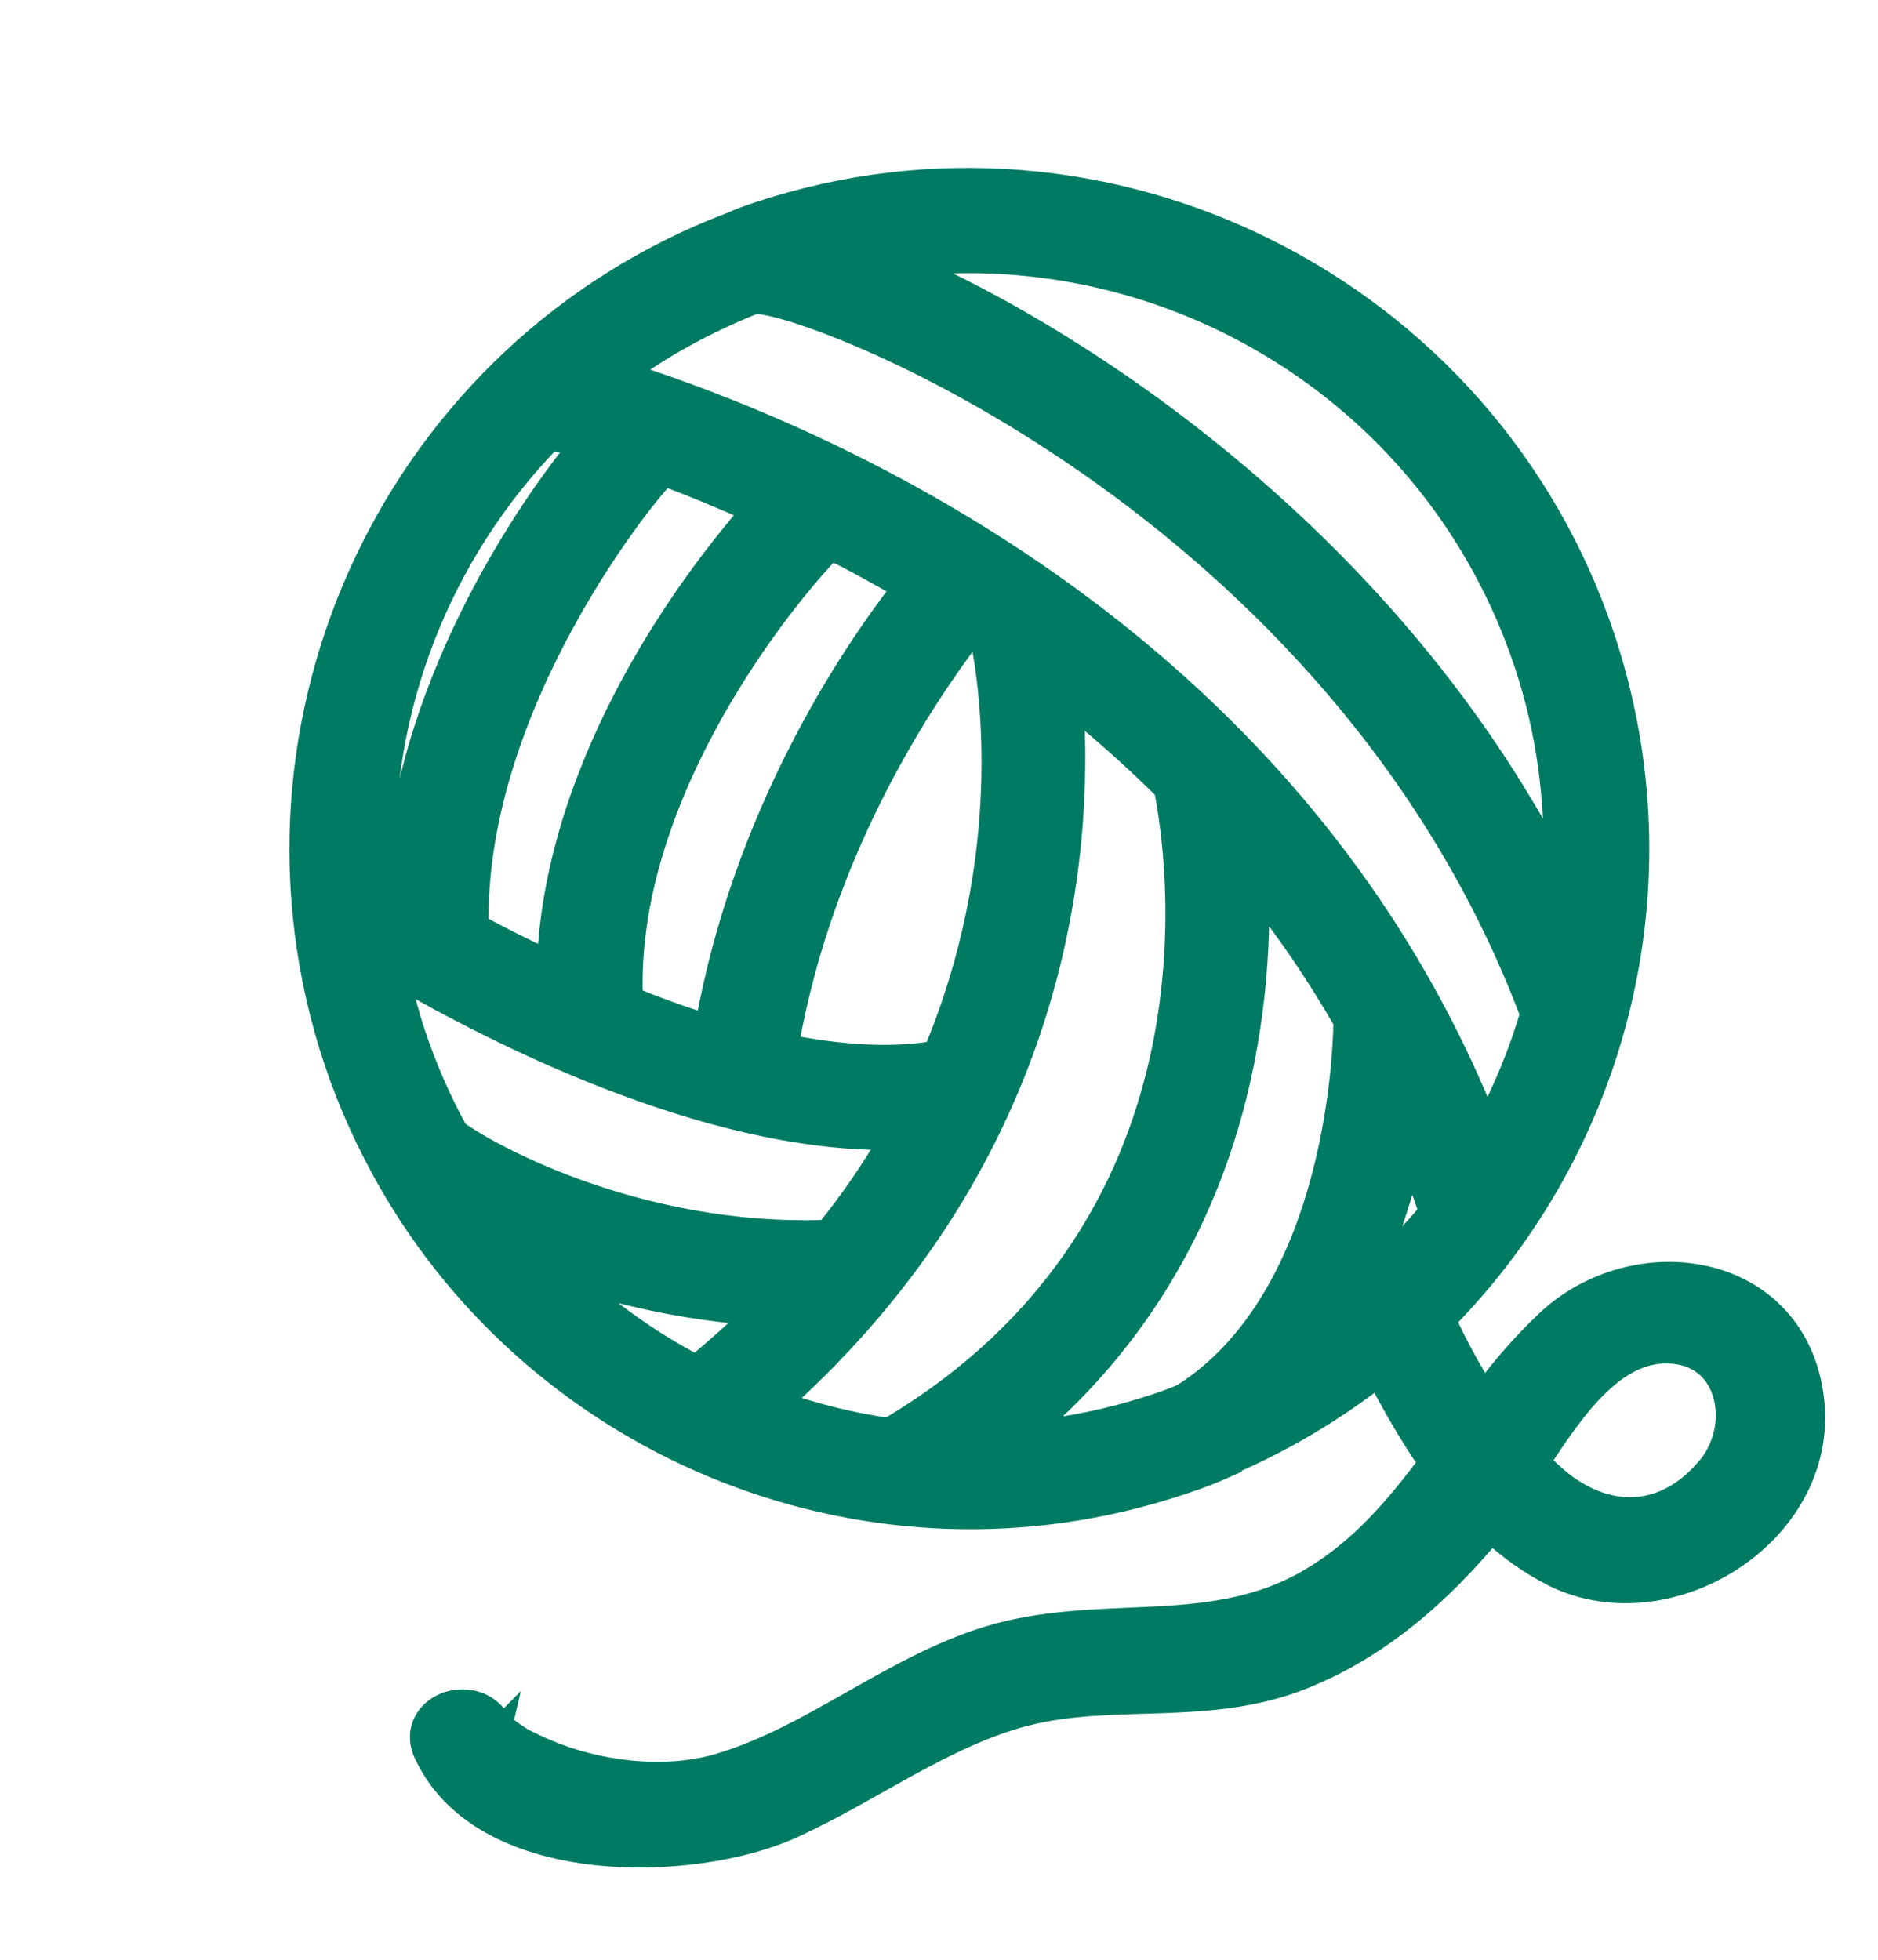 <svg width="23" height="24" viewBox="0 0 23 24" fill="none" xmlns="http://www.w3.org/2000/svg">
<path d="M6.055 21.252L6.122 21.173C6.124 21.16 6.125 21.15 6.124 21.146C6.124 21.144 6.124 21.141 6.124 21.139L6.011 21.19C6.028 21.215 6.046 21.243 6.055 21.252ZM6.055 21.252L6.118 21.188C6.116 21.197 6.113 21.206 6.109 21.216C6.101 21.232 6.088 21.248 6.07 21.263L6.055 21.252ZM9.291 2.622C9.177 2.659 9.066 2.698 8.958 2.749L8.957 2.748C4.883 4.298 2.728 8.817 4.115 12.984C4.287 13.499 4.508 13.982 4.765 14.437L4.765 14.437C6.652 17.762 10.694 19.409 14.449 18.161C14.593 18.113 14.746 18.062 14.894 17.997L15.02 17.942L15.016 17.931C15.696 17.642 16.322 17.267 16.884 16.831C17.071 17.195 17.284 17.567 17.526 17.915C17.11 18.469 16.679 18.982 16.062 19.349C15.479 19.696 14.871 19.781 14.23 19.819C13.596 19.856 12.913 19.847 12.238 20.026L12.237 20.026C11.602 20.199 11.034 20.518 10.485 20.829C9.931 21.143 9.396 21.45 8.805 21.624C8.097 21.832 7.207 21.707 6.531 21.378L6.525 21.375L6.425 21.327C6.329 21.276 6.243 21.213 6.159 21.142C6.157 21.139 6.154 21.135 6.15 21.129C6.14 21.116 6.125 21.094 6.113 21.079C6.108 21.072 6.1 21.06 6.09 21.049C6.088 21.047 6.078 21.037 6.063 21.026C5.915 20.836 5.667 20.805 5.483 20.868C5.374 20.906 5.27 20.981 5.213 21.094C5.153 21.213 5.156 21.354 5.227 21.492L5.227 21.491C5.589 22.254 6.435 22.596 7.293 22.691C8.156 22.787 9.086 22.639 9.683 22.371C10.182 22.145 10.656 21.859 11.12 21.605C11.589 21.348 12.056 21.118 12.566 20.984L12.566 20.985C13.103 20.85 13.646 20.85 14.216 20.831C14.78 20.811 15.364 20.772 15.943 20.541C16.889 20.166 17.64 19.496 18.264 18.743C18.496 18.96 18.757 19.145 19.041 19.287L19.043 19.289C19.75 19.631 20.579 19.496 21.204 19.087C21.831 18.677 22.279 17.975 22.192 17.159C22.1 16.307 21.549 15.805 20.887 15.653C20.235 15.503 19.477 15.693 18.943 16.203C18.654 16.477 18.404 16.77 18.175 17.077C17.987 16.782 17.821 16.473 17.679 16.163C19.779 14.033 20.634 10.834 19.628 7.812C18.205 3.536 13.559 1.203 9.291 2.622ZM19.522 16.99C19.799 16.71 20.091 16.54 20.426 16.548L20.427 16.548C20.801 16.554 21.03 16.768 21.12 17.048C21.213 17.336 21.158 17.696 20.941 17.968L20.841 18.08C20.603 18.326 20.336 18.454 20.067 18.48C19.759 18.51 19.43 18.408 19.116 18.163C19.013 18.079 18.92 17.991 18.833 17.903C19.048 17.575 19.27 17.244 19.522 16.99ZM15.394 10.901C15.782 11.391 16.147 11.925 16.481 12.506C16.476 12.818 16.432 13.654 16.173 14.561C15.902 15.511 15.402 16.515 14.491 17.094C14.375 17.145 14.267 17.182 14.151 17.221C13.621 17.397 13.085 17.505 12.555 17.558C15.04 15.465 15.428 12.632 15.394 10.901ZM17.278 14.152C17.366 14.375 17.449 14.605 17.528 14.841C17.352 15.06 17.081 15.34 16.838 15.576C16.83 15.584 16.822 15.591 16.814 15.598C16.856 15.481 16.903 15.352 16.95 15.218C17.067 14.875 17.191 14.486 17.278 14.152ZM13.12 8.617C13.512 8.938 13.9 9.279 14.282 9.659C14.356 10.025 14.57 11.322 14.258 12.845C13.936 14.416 13.056 16.227 10.884 17.515C10.426 17.451 9.971 17.335 9.529 17.183C12.939 14.128 13.244 10.491 13.12 8.617ZM9.245 3.693C9.273 3.693 9.32 3.697 9.388 3.71C9.469 3.726 9.573 3.752 9.697 3.789C9.944 3.864 10.265 3.982 10.64 4.146C11.39 4.473 12.351 4.981 13.364 5.69C15.38 7.1 17.591 9.296 18.767 12.418C18.625 12.902 18.436 13.355 18.204 13.793C15.774 7.682 9.909 5.299 7.631 4.576C8.114 4.221 8.658 3.927 9.245 3.693ZM6.942 15.614C7.607 15.841 8.399 16.019 9.266 16.082C9.037 16.304 8.792 16.524 8.527 16.745C7.948 16.444 7.415 16.062 6.942 15.614ZM4.859 11.934C5.503 12.304 6.42 12.789 7.442 13.186C8.545 13.615 9.782 13.949 10.928 13.933C10.704 14.318 10.443 14.704 10.133 15.088C8.945 15.133 7.872 14.882 7.059 14.588C6.264 14.3 5.732 13.975 5.585 13.863C5.376 13.482 5.203 13.088 5.059 12.656C4.982 12.423 4.918 12.179 4.859 11.934ZM11.081 3.238C14.377 2.876 17.6 4.839 18.693 8.123C18.969 8.95 19.076 9.795 19.052 10.623C17.024 6.716 13.398 4.254 11.081 3.238ZM11.938 7.743C11.967 7.763 11.998 7.782 12.028 7.802C12.162 8.431 12.446 10.529 11.456 12.896C10.895 12.991 10.27 12.942 9.63 12.816C10.061 10.334 11.354 8.46 11.915 7.727C11.922 7.732 11.93 7.738 11.938 7.743ZM10.177 6.706C10.471 6.855 10.776 7.019 11.079 7.199C10.424 8.043 9.126 9.976 8.662 12.569C8.347 12.473 8.033 12.359 7.724 12.232C7.671 10.968 8.15 9.713 8.724 8.696C9.263 7.742 9.876 7.014 10.177 6.706ZM8.137 5.802C8.465 5.924 8.838 6.078 9.233 6.255C8.826 6.721 8.245 7.472 7.746 8.398C7.221 9.373 6.78 10.549 6.726 11.789C6.405 11.639 6.101 11.489 5.835 11.34C5.807 9.987 6.323 8.648 6.892 7.609C7.181 7.08 7.481 6.633 7.723 6.306C7.844 6.143 7.951 6.01 8.034 5.913C8.075 5.865 8.11 5.829 8.137 5.802ZM7.116 5.459C6.345 6.403 5.007 8.491 4.854 10.774C4.793 10.738 4.741 10.705 4.698 10.677C4.617 8.686 5.375 6.765 6.748 5.359C6.846 5.385 6.968 5.418 7.116 5.459Z" fill="#007B63" stroke="#007B63" stroke-width="0.3"/>
</svg>
